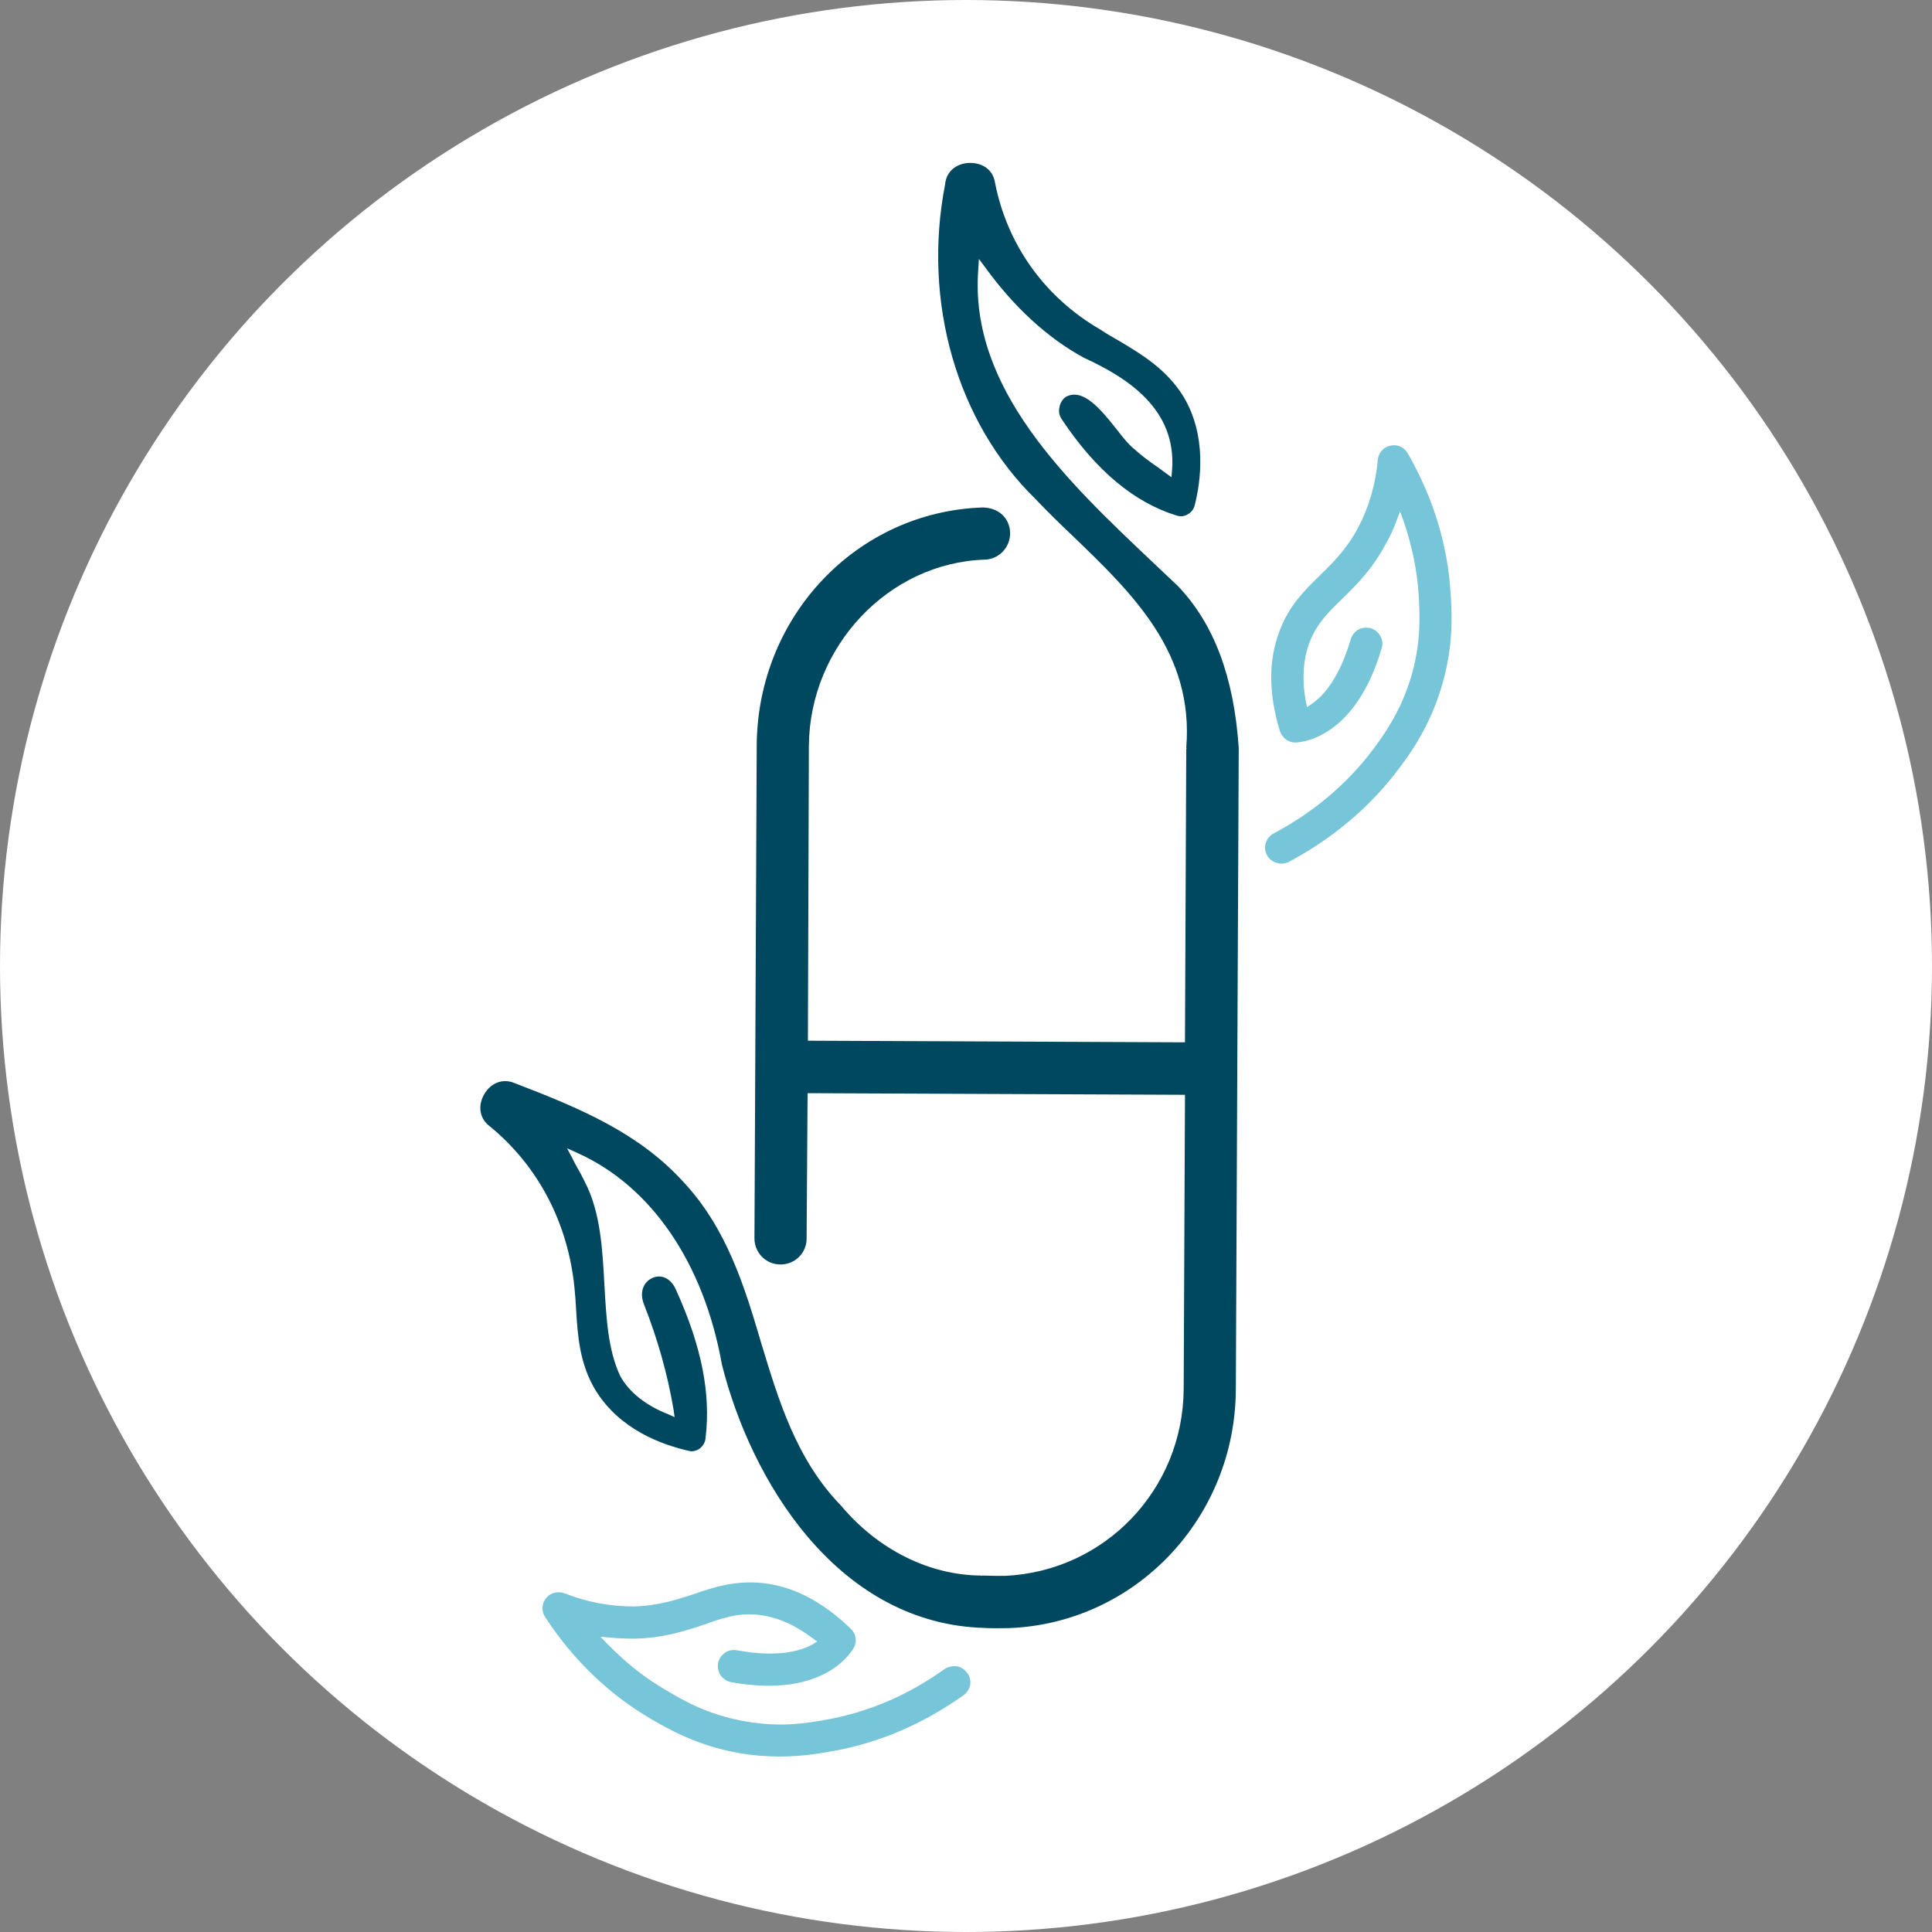 <?xml version="1.0" encoding="UTF-8"?><svg id="a" xmlns="http://www.w3.org/2000/svg" width="60" height="60" viewBox="0 0 60 60"><rect x="0" y="0" width="60" height="60" fill="#808080" stroke="none"/><circle cx="30" cy="30" r="30" style="fill:#fff;"/><g><path d="M30.13,52.33c-.03,.13-.1,.24-.21,.32-1.27,.9-2.65,1.49-4.1,1.74-.34,.06-.89,.16-1.6,.16-.42,0-.82-.03-1.23-.1-1.35-.23-2.28-.78-2.78-1.07-1.31-.77-2.41-1.83-3.28-3.16-.12-.18-.11-.42,.03-.59,.1-.12,.24-.18,.39-.18,.06,0,.12,.01,.18,.03,.68,.27,1.4,.41,2.15,.41,.77-.02,1.33-.21,1.89-.39,.54-.19,1.22-.42,2.08-.34,.96,.09,1.89,.57,2.77,1.42,.16,.15,.2,.38,.11,.57-.04,.07-.86,1.63-3.83,1.09-.13-.03-.24-.1-.32-.21-.07-.11-.1-.25-.08-.38,.03-.13,.1-.24,.21-.32,.11-.08,.25-.1,.37-.08,1.25,.23,1.96,.03,2.33-.17l.17-.1-.15-.11c-.56-.42-1.12-.66-1.68-.72-.62-.07-1.11,.1-1.67,.3-.58,.19-1.25,.42-2.17,.44-.29,0-.51-.01-.72-.03l-.34-.03,.23,.24c.56,.57,1.17,1.06,1.84,1.44,.47,.28,1.26,.75,2.44,.95,1.12,.2,1.97,.04,2.48-.05,1.31-.23,2.56-.76,3.7-1.58,.11-.07,.25-.1,.38-.08,.13,.02,.24,.1,.32,.21,.08,.1,.11,.24,.09,.37Z" style="fill:#77c5d8;"/><path d="M44.75,21.39c-.38,1.24-.99,2.06-1.32,2.5-.89,1.18-2.04,2.15-3.41,2.88-.24,.12-.55,.02-.67-.21-.07-.12-.08-.26-.04-.38,.04-.13,.13-.24,.25-.3,1.24-.66,2.27-1.53,3.07-2.59,.29-.39,.83-1.11,1.17-2.19,.35-1.13,.29-2.05,.26-2.61-.05-.77-.21-1.54-.46-2.28l-.12-.33-.12,.32c-.08,.22-.18,.44-.3,.65-.43,.82-.93,1.31-1.38,1.75-.44,.43-.79,.77-1.01,1.35-.2,.52-.24,1.14-.12,1.82l.04,.19,.16-.11c.35-.24,.84-.78,1.2-2,.04-.13,.12-.23,.24-.3,.12-.06,.25-.07,.38-.04,.26,.08,.42,.36,.34,.62-.85,2.9-2.61,2.93-2.69,2.93-.21,0-.4-.15-.47-.35-.36-1.17-.36-2.22-.01-3.12,.29-.78,.77-1.25,1.25-1.72,.41-.4,.83-.81,1.19-1.49,.33-.62,.54-1.33,.61-2.1,.02-.22,.18-.4,.39-.44,.22-.05,.43,.05,.54,.24,.79,1.38,1.24,2.84,1.33,4.35,.04,.58,.11,1.64-.3,2.96Z" style="fill:#77c5d8;"/><path d="M38.47,23.23l-.09,19.92c-.02,3.98-3.09,7.23-6.99,7.41-.4,.01-.67,.01-.95-.01h-.05c-4.43-.24-7.06-4.56-7.97-8.17-.56-3.15-2.19-5.54-4.48-6.57l-.33-.15,.17,.32c.04,.09,.09,.17,.13,.25,.09,.16,.17,.3,.25,.47,.49,.94,.55,2.09,.61,3.2,.06,1.04,.11,2.02,.49,2.83,.28,.51,.8,.92,1.49,1.19l.2,.09-.03-.22c-.19-1.13-.5-2.21-.92-3.28-.17-.43,.03-.73,.28-.83,.24-.1,.55-.01,.72,.39,.79,1.75,1.08,3.21,.91,4.6-.01,.12-.07,.22-.16,.3-.08,.07-.21,.11-.3,.1-.93-.2-2.2-.69-2.94-1.87-.52-.84-.57-1.75-.62-2.55-.01-.23-.03-.45-.05-.66-.2-2.01-1.13-3.79-2.64-5.02-.35-.27-.34-.69-.16-.99,.17-.3,.53-.52,.95-.34,2.03,.78,3.83,1.54,5.2,3.03,1.38,1.46,1.93,3.28,2.45,5.04,.54,1.78,1.09,3.62,2.48,5.05,1.15,1.37,2.74,2.16,4.35,2.17l.01,.01,.03-.01c.25,.01,.5,.01,.7,.01,3.1-.14,5.53-2.68,5.55-5.8l.04-9.02v-.12l-11.6-.05h-.12l-.03,4.52c0,.44-.36,.8-.81,.8s-.81-.36-.81-.81l.07-15.3c.02-4.01,3.1-7.27,7.02-7.4,.49,.01,.83,.32,.85,.78,.01,.45-.34,.83-.79,.84-2.99,.1-5.44,2.7-5.46,5.79l-.03,9.15,11.59,.05h.12l.04-9.1,.01-.02-.01-.03c.24-2.95-1.67-4.79-3.52-6.57-.39-.37-.78-.75-1.16-1.15-2.44-2.38-3.52-6.12-2.81-9.77,.04-.45,.4-.66,.75-.67,.36-.01,.73,.17,.8,.61,.38,1.94,1.55,3.57,3.28,4.57,.18,.12,.38,.24,.58,.35,.69,.41,1.47,.88,1.99,1.72,.74,1.23,.54,2.65,.35,3.39-.03,.11-.1,.21-.21,.27-.11,.07-.23,.08-.35,.04-1.31-.4-2.51-1.4-3.56-2.98-.08-.11-.11-.24-.08-.37,.02-.14,.09-.25,.19-.33,.54-.3,1.09,.38,1.57,.98,.2,.26,.39,.5,.57,.64,.23,.21,.49,.4,.74,.57,.08,.06,.15,.11,.23,.17l.18,.13,.02-.23c.14-1.89-1.39-2.86-2.74-3.48-1.12-.61-2.15-1.55-3.06-2.8l-.2-.27-.02,.34c-.28,3.69,2.76,6.57,5.45,9.11,.25,.24,.51,.48,.75,.71,1.12,1.17,1.74,2.82,1.89,5.03Z" style="fill:#004860;"/></g></svg>
